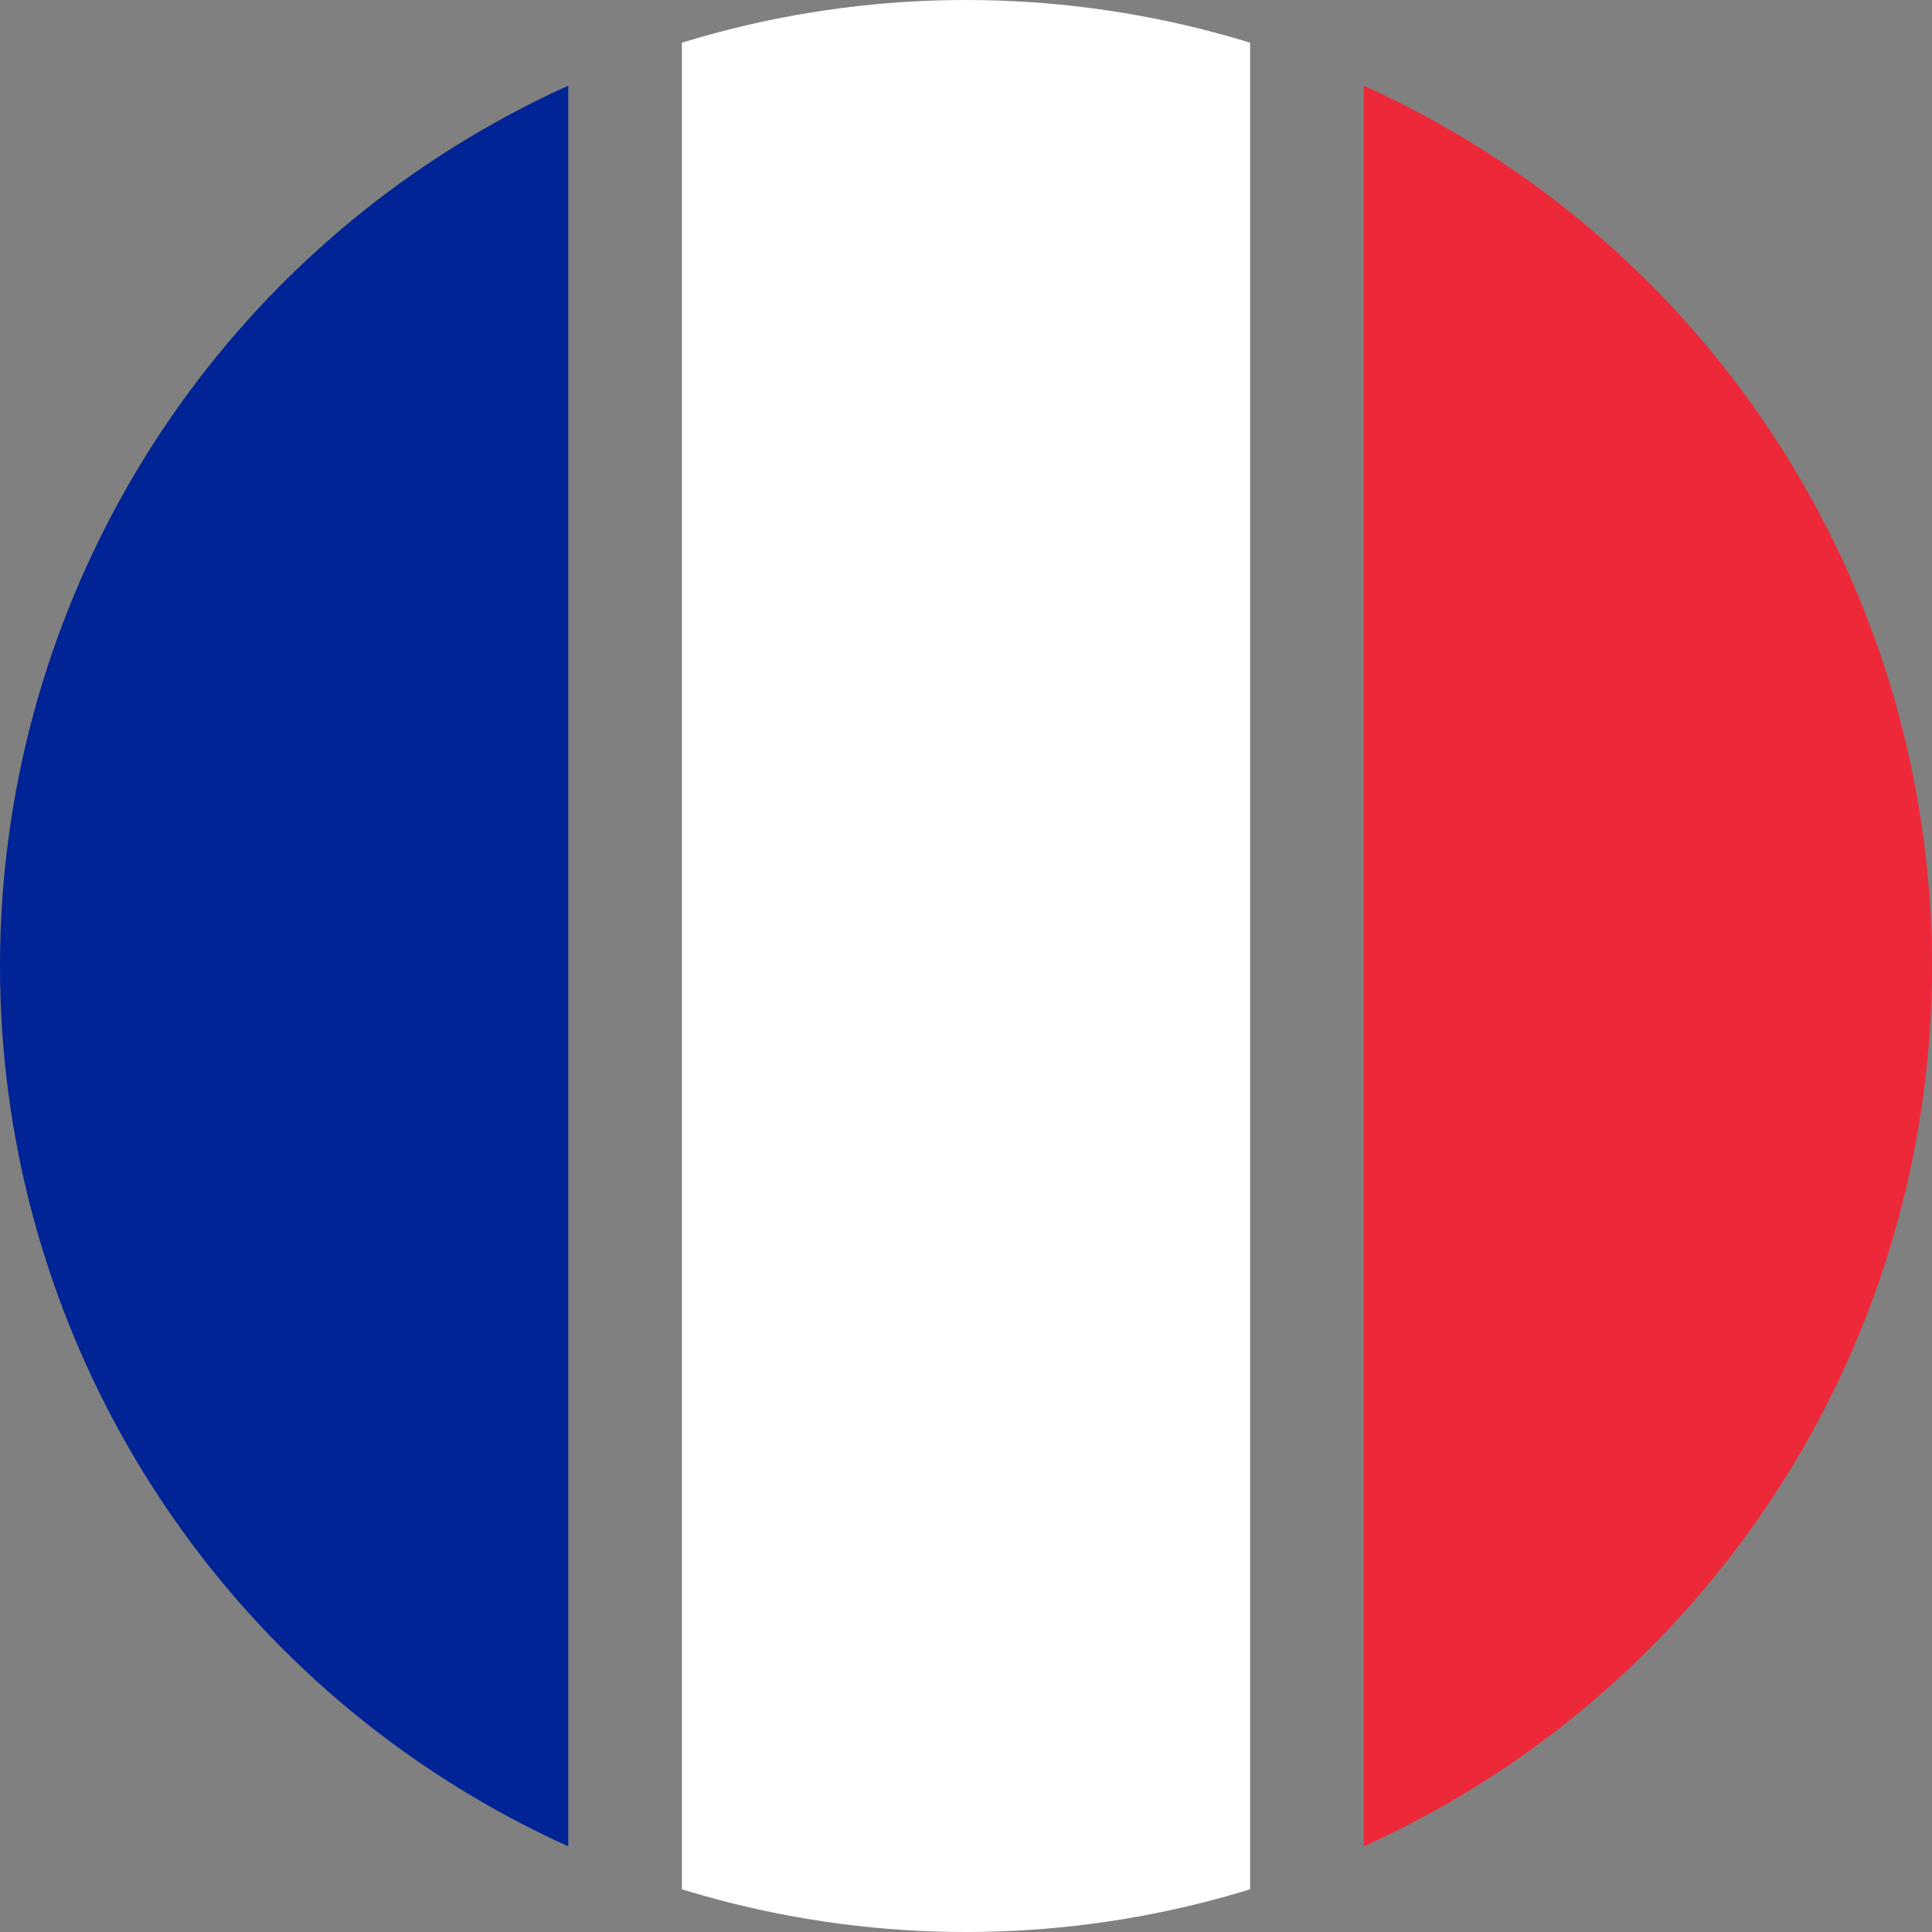 <svg xmlns="http://www.w3.org/2000/svg" xmlns:xlink="http://www.w3.org/1999/xlink" width="17" height="17" viewBox="0 0 17 17">
  <rect x="0" y="0" width="17" height="17" fill="#808080" stroke="none"/>
  <defs>
    <clipPath id="clip-path">
      <circle id="Ellipse_3" data-name="Ellipse 3" cx="8.5" cy="8.5" r="8.5" transform="translate(1476.666 66.666)" fill="#fff"/>
    </clipPath>
  </defs>
  <g id="Groupe_de_masques_1" data-name="Groupe de masques 1" transform="translate(-1476.666 -66.666)" clip-path="url(#clip-path)">
    <g id="Groupe_57" data-name="Groupe 57" transform="translate(1476.166 64.083)">
      <rect id="Rectangle_37" data-name="Rectangle 37" width="6" height="25" transform="translate(-0.5 -0.418)" fill="#002395"/>
      <rect id="Rectangle_38" data-name="Rectangle 38" width="5" height="25" transform="translate(6.5 -0.418)" fill="#fff"/>
      <rect id="Rectangle_39" data-name="Rectangle 39" width="5" height="25" transform="translate(12.5 -0.418)" fill="#ed2939"/>
    </g>
  </g>
</svg>
